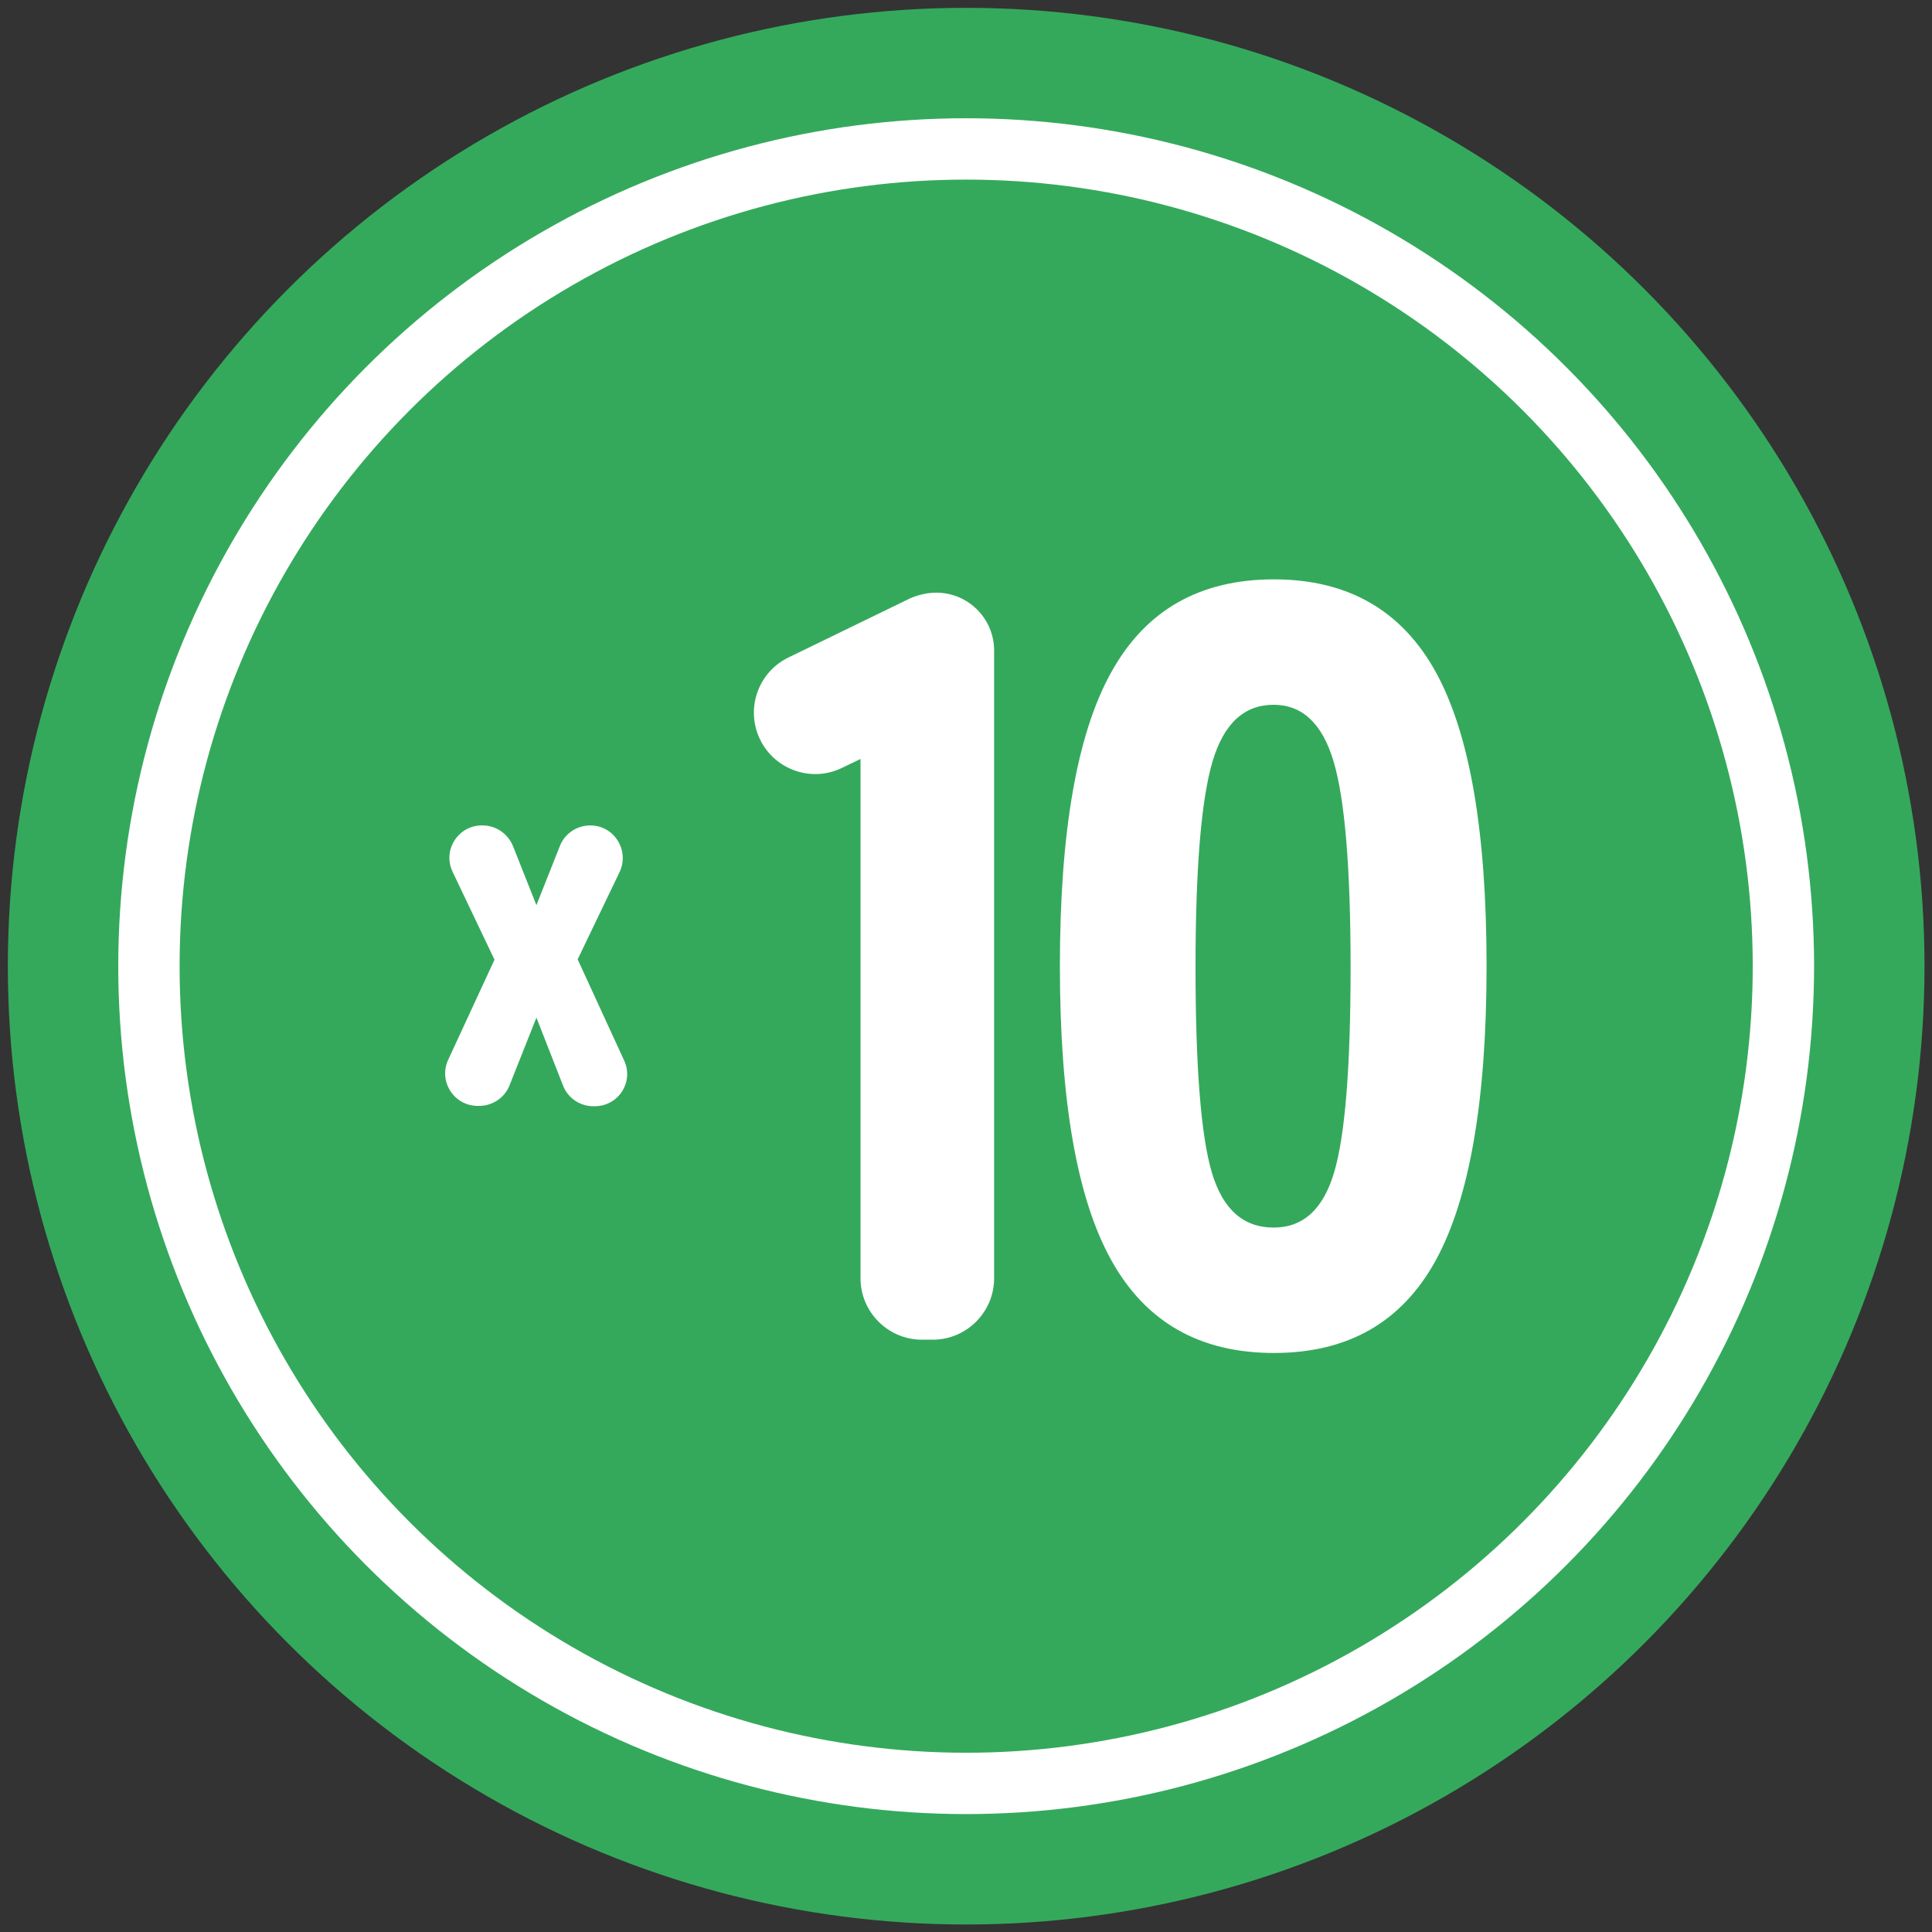 <?xml version="1.0" encoding="utf-8"?>
<!-- Generator: Adobe Illustrator 28.0.0, SVG Export Plug-In . SVG Version: 6.00 Build 0)  -->
<svg version="1.1" id="Слой_1" xmlns="http://www.w3.org/2000/svg" xmlns:xlink="http://www.w3.org/1999/xlink" x="0px" y="0px"
	 viewBox="0 0 566.9 566.9" style="enable-background:new 0 0 566.9 566.9;" xml:space="preserve">
<rect x="0" y="0" width="566.9" height="566.9" fill="#333333" stroke="none"/>
<style type="text/css">
	.st0{fill:#34A95C;}
	.st1{fill:none;stroke:#FFFFFF;stroke-width:18;stroke-linecap:round;stroke-linejoin:round;stroke-miterlimit:10;}
	.st2{fill:#FFFFFF;}
	.st3{fill:none;stroke:#FFFFFF;stroke-width:20;stroke-linecap:round;stroke-linejoin:round;stroke-miterlimit:10;}
	.st4{fill:#FFFFFF;stroke:#FFFFFF;stroke-width:0.2;}
	.st5{fill:#FF0000;}
	.st6{fill:#FFFFFF;stroke:#FFFFFF;stroke-width:4;}
</style>
<circle class="st0" cx="283.5" cy="283.5" r="281.2"/>
<circle class="st1" cx="283.5" cy="283.5" r="239.8"/>
<g>
	<g>
		<g>
			<path class="st2" d="M174.5,324.6h-0.4c-3.9,0-7.5-2.4-8.9-6.1l-7.8-19.9l-7.9,19.9c-1.4,3.6-5,6-8.9,6h-0.4
				c-7,0-11.6-7.2-8.7-13.5l13.6-29.4l-12.3-25.8c-3-6.3,1.6-13.6,8.6-13.6h0.2c3.9,0,7.4,2.4,8.9,6l6.9,17.4l6.9-17.4
				c1.4-3.6,5-6,8.9-6h0c7,0,11.6,7.3,8.6,13.7l-12.3,25.6l13.6,29.6C186.1,317.4,181.5,324.6,174.5,324.6z"/>
		</g>
	</g>
	<g>
		<g>
			<path class="st2" d="M274.7,173.9L274.7,173.9c9.4,0,17,7.6,17,17v184.2c0,9.9-8.1,18-18,18h-3.2c-9.9,0-18-8.1-18-18V222.7
				l-5.4,2.6c-9.8,4.8-21.6-0.2-25-10.6l0,0c-2.8-8.6,1.2-17.9,9.3-21.8l35.8-17.4C269.6,174.5,272.2,173.9,274.7,173.9z"/>
			<path class="st2" d="M326.1,369.8C316,351.7,311,322.9,311,283.5c0-39.4,5-68.2,15.1-86.3c10.1-18.2,26-27.2,47.7-27.2
				c21.7,0,37.5,9.1,47.5,27.2c10,18.2,14.9,46.9,14.9,86.3c0,39.4-5,68.2-14.9,86.3c-10,18.2-25.8,27.2-47.5,27.2
				C352.1,397,336.2,388,326.1,369.8z M391.5,343.9c3.2-10.8,4.8-30.9,4.8-60.1s-1.7-49.4-5-60.4c-3.3-11.1-9.2-16.6-17.6-16.6
				c-8.6,0-14.6,5.5-17.9,16.6c-3.3,11.1-5,31.2-5,60.4c0,29.4,1.6,49.5,4.8,60.3c3.2,10.7,9.2,16.1,18.1,16.1
				C382.4,360.2,388.3,354.8,391.5,343.9z"/>
		</g>
	</g>
</g>
</svg>
